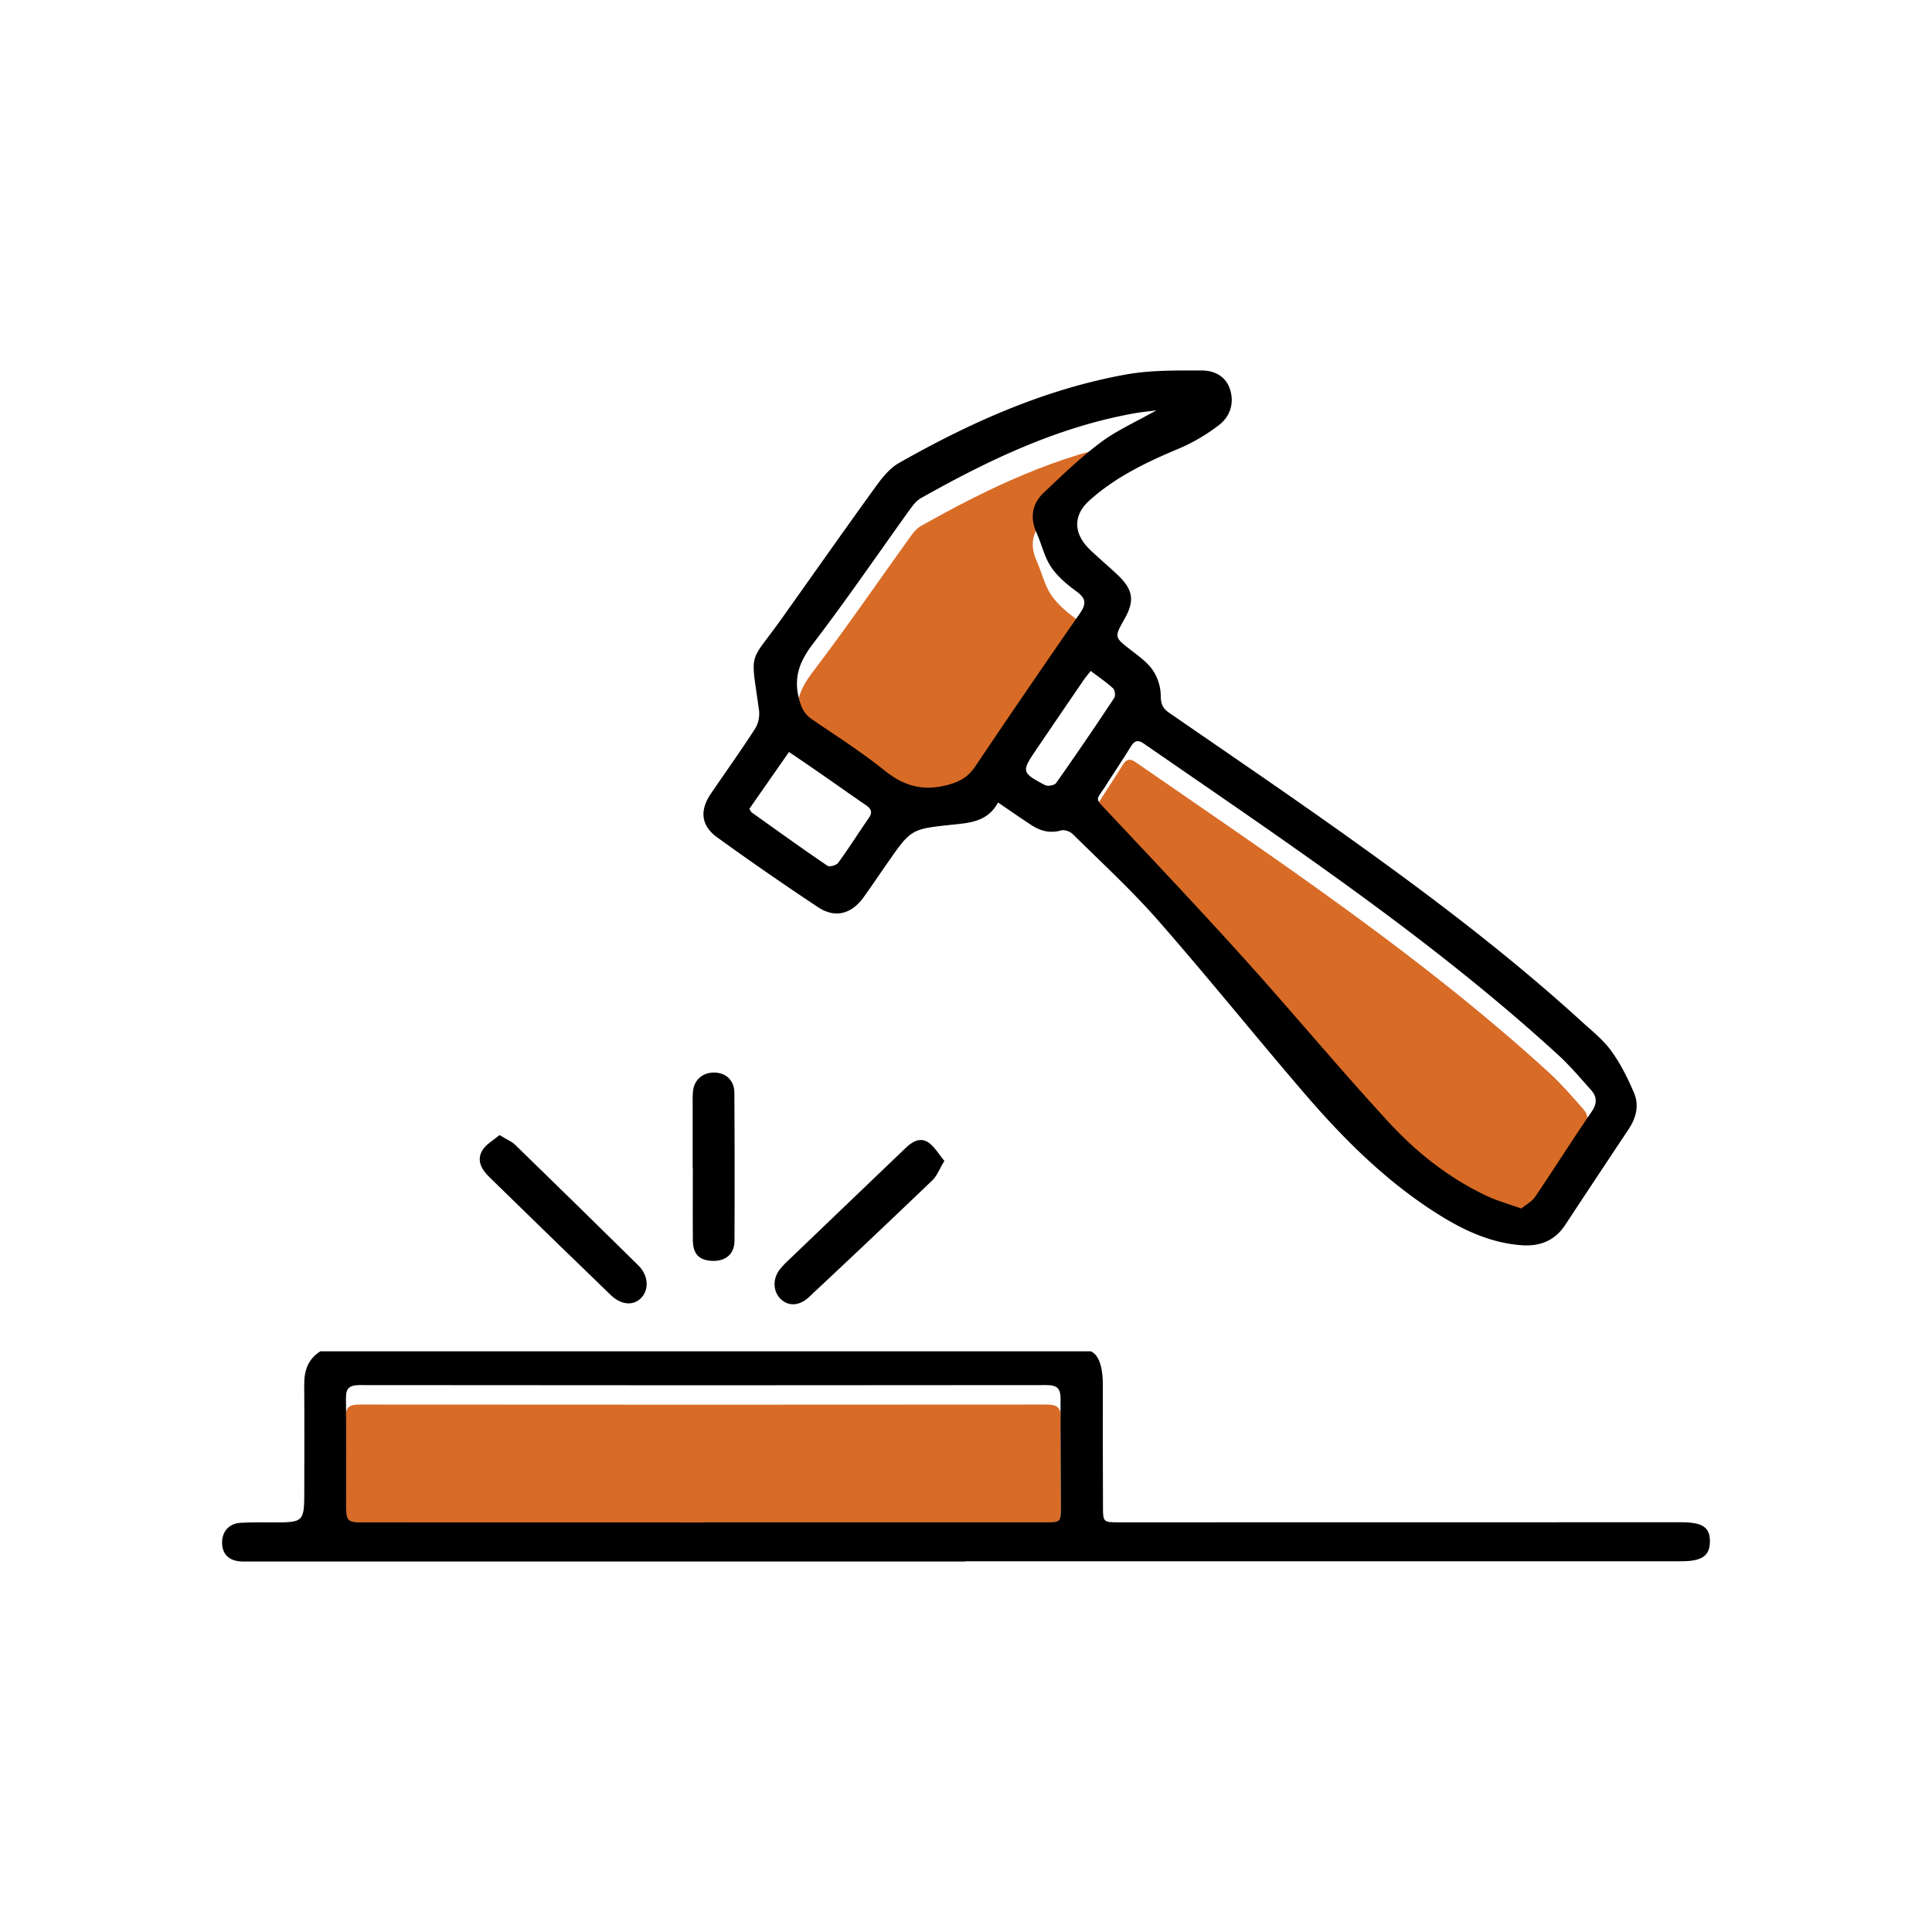 <?xml version="1.0" encoding="UTF-8"?>
<svg xmlns="http://www.w3.org/2000/svg" viewBox="0 0 2481.7 2481.7">
  <defs>
    <style>.cls-1{fill:none;}.cls-2{fill:#d86b26;}</style>
  </defs>
  <g id="Layer_2" data-name="Layer 2">
    <g id="Layer_1-2" data-name="Layer 1">
      <rect class="cls-1" width="2481.7" height="2481.7"></rect>
      <path class="cls-2" d="M904,1955.62q-216.54,0-433.08,0c-26.25,0-26.29-.08-26.3-23.21,0-37.9.31-75.8-.21-113.7-.16-11.15,4.51-14.53,17.39-14.52q441.26.38,882.52,0c13.72,0,18.1,3.87,18,15.34-.34,39.6.31,79.21.38,118.81,0,17.12-.2,17.17-21.15,17.18H904Z"></path>
      <path class="cls-2" d="M1943.54,1576.22c-16.75-6-31.15-10-44.47-16.27-48.27-22.71-89.81-55.59-125.48-94.28-63.17-68.53-122.79-140.31-185.21-209.56C1531,1192.4,1472,1130,1413.3,1067.5c-18.66-19.87-16.29-14.31-3.2-34.9,10.65-16.75,21.71-33.23,32.14-50.12,4.76-7.71,9.32-8.41,16.75-3.27,182.42,126.11,367.21,249.07,531.5,399.27,15.31,14,28.83,30,42.68,45.49,7.8,8.73,8,17.34.68,28-24.71,36-47.94,73-72.42,109.13C1957.26,1567.24,1949.74,1571.11,1943.54,1576.22Z"></path>
      <path class="cls-2" d="M1485.44,562.83c-26.3,14.86-50.61,25.58-71.36,41.08-26,19.44-49.64,42.26-73.3,64.66-15.14,14.34-18,32.2-9.23,51.78,6.47,14.48,9.94,30.75,18.57,43.68,8.22,12.31,20.49,22.55,32.64,31.44,12.43,9.11,12.94,16,4.15,28.59q-68.12,97.61-134.35,196.51c-9.3,13.85-20.76,19.83-36.8,23.86-30.64,7.71-55,.87-79.36-18.79-29.68-23.9-62-44.53-93.57-66-9.75-6.64-13.52-14.88-16.5-26.29-7.21-27.54.8-48.14,17.82-70.42,43.32-56.72,83.63-115.75,125.34-173.71,3.69-5.13,8.09-10.53,13.43-13.54,86.76-48.85,176-91.66,275.18-109.16C1465.84,565.12,1473.69,564.39,1485.44,562.83Z"></path>
      <path d="M1239.89,2005.81H320c-3.47,0-6.95.09-10.42-.1-15.1-.84-23.59-8.78-24.27-22.61-.74-15,8.26-26,23.5-27,13.35-.87,26.78-.51,40.17-.51,41.85,0,41.87.05,41.89-42.49,0-44.66.27-89.31-.09-134-.15-18.1,4.44-32.87,20.67-43.31H1401.2c13.32,5.9,15.44,28.72,15.42,42.34q-.11,78.15.17,156.29c0,21,.08,21.08,21.61,21.08q361,0,721.92-.11c26.5,0,36.14,6.58,36.11,24.27,0,18.72-9.91,25.81-36.64,25.81q-459.94,0-919.9,0ZM904,1955.62v-.17q218.77,0,437.55,0c21,0,21.18-.06,21.15-20-.07-46.13-.72-92.27-.38-138.4.1-13.36-4.28-17.88-18-17.87q-441.26.51-882.52,0c-12.88,0-17.55,3.93-17.39,16.91.52,44.15.17,88.3.21,132.45,0,27,.05,27,26.3,27Q687.43,1955.65,904,1955.62Z"></path>
      <path d="M1282,1030.82c-13.2,24.68-36.08,26.15-59.22,28.57-52.68,5.51-52.66,5.9-83,49.35-10.23,14.64-20.14,29.51-30.59,44-15.53,21.51-36.53,27-58.26,12.64q-65.73-43.57-129.7-89.79c-20.8-15-22.72-34.61-8.16-56,19-27.89,38.62-55.34,56.92-83.67A37.23,37.23,0,0,0,975,912.6c-10.86-79.36-13.78-57.73,29.16-118.07,40.57-57,80.73-114.27,121.77-170.93,8-11,17.54-22.47,29-29,91.51-51.88,187-94.66,291.18-113.52,31.8-5.75,64.94-5.16,97.47-5.21,15.65,0,30.71,7,36.27,23.87,5.87,17.88.35,35-13.5,45.83a235.29,235.29,0,0,1-53.34,31.2c-41,17.2-80.54,36.26-113.87,66.31-19.73,17.79-20.55,40-2.21,59.75,4.72,5.07,10,9.6,15.16,14.29,8,7.36,16.37,14.45,24.23,22,19.24,18.51,21.26,32.76,8.29,55.66-13.51,23.87-13.31,23.61,7.9,40.14,10.12,7.89,21.24,15.68,28.3,26a61.08,61.08,0,0,1,10.21,32.7c0,10.46,2.54,16.27,10.69,21.9,76.37,52.69,153.11,104.87,228.64,158.74,104.26,74.34,206.47,151.42,301.24,237.83,13.19,12,27.63,23.41,38,37.66,12,16.51,21.32,35.29,29.36,54.13,6.8,15.94,2.7,32.11-7,46.68q-40.83,61.32-81.38,122.84c-13.44,20.47-32.66,27.87-56.24,26.11-38.17-2.85-71.93-18.06-103.87-37.83-67.88-42-123.75-97.65-175.31-157.66-63-73.37-123.67-148.85-187.43-221.58-34.27-39.09-72.79-74.48-109.82-111.1-3.38-3.34-10.63-5.82-15-4.61-13.66,3.82-25.66,1-36.91-6.15C1311.93,1051.53,1298.2,1041.83,1282,1030.82Zm672.11,521.57c6.19-5.11,13.72-9,17.88-15.13,24.48-36.15,47.72-73.14,72.42-109.13,7.32-10.65,7.12-19.26-.67-28-13.86-15.5-27.38-31.5-42.68-45.49-164.29-150.2-349.09-273.16-531.5-399.27-7.44-5.14-12-4.44-16.76,3.27-10.42,16.88-21.49,33.37-32.13,50.12-13.09,20.59-15.47,15,3.19,34.9,58.73,62.53,117.66,124.9,175.09,188.61,62.41,69.25,122,141,185.21,209.56,35.66,38.69,77.2,71.57,125.47,94.28C1922.9,1542.39,1937.31,1546.35,1954.06,1552.39ZM1485.44,527.08c-11.75,1.56-19.6,2.3-27.34,3.66-99.21,17.5-188.42,60.31-275.18,109.16-5.34,3-9.74,8.42-13.43,13.54-41.71,58-82,117-125.34,173.71-17,22.28-25,42.88-17.82,70.43,3,11.4,6.75,19.64,16.5,26.28,31.56,21.5,63.89,42.13,93.57,66,24.41,19.66,48.72,26.5,79.36,18.79,16-4,27.5-10,36.8-23.86q66.38-98.8,134.35-196.51c8.79-12.6,8.28-19.48-4.15-28.59-12.15-8.89-24.42-19.13-32.64-31.44-8.63-12.93-12.1-29.2-18.57-43.68-8.76-19.58-5.91-37.44,9.23-51.78,23.66-22.4,47.28-45.22,73.3-64.66C1434.83,552.66,1459.14,541.94,1485.44,527.08ZM962.53,1039c1.47,2.23,2,3.83,3.11,4.63,32.26,23,64.43,46.14,97.17,68.43,2.7,1.84,11.56-.56,13.84-3.7,13.7-18.8,26.12-38.53,39.39-57.65,5.42-7.82,2.6-12.17-4.23-16.82-19.66-13.37-39-27.21-58.54-40.76-12.84-8.92-25.81-17.67-39.77-27.21ZM1401,861.8c-3.87,5.05-7,8.77-9.75,12.77q-30.24,44.23-60.33,88.56c-18.92,27.82-18.73,29.42,11.41,45.35,3.49,1.84,12.19.29,14.27-2.65q38.17-54.12,74.68-109.39c1.8-2.71.89-10-1.5-12.22C1421.17,876.29,1411.35,869.64,1401,861.8Z"></path>
      <path d="M1213.1,1491.17c-6.35,10.46-9.49,19.23-15.5,25q-78.91,75.6-158.77,150.21c-12.14,11.38-26.32,11.69-36,2.26-9.92-9.64-10.6-25.86-1.24-37.92a112.2,112.2,0,0,1,11.18-11.91q75.15-72,150.34-144c8.54-8.21,18.57-14.33,29.1-7.47C1200.38,1472.68,1205.69,1482.42,1213.1,1491.17Z"></path>
      <path d="M641.58,1458c9,5.51,15.57,8.08,20.24,12.62q79.42,77.21,158.3,155c12.69,12.5,13.9,30.48,3.71,41.36-10,10.63-25.76,9.63-39.42-3.56Q706.34,1588,628.7,1512.12c-9.89-9.63-16.87-21.35-9.15-34.39C624.23,1469.84,633.71,1464.78,641.58,1458Z"></path>
      <path d="M889.75,1500q0-42.35,0-84.7a109.28,109.28,0,0,1,.59-14.83c2-14.39,13.44-23.4,28.22-22.71,14.61.69,24.65,10.4,24.75,26.06q.57,95.1.15,190.21c-.09,16.71-11.27,26.08-28.06,25.59-17-.5-25.21-8.55-25.37-26-.28-31.21-.08-62.41-.08-93.62Z"></path>
    </g>
  </g>
</svg>
